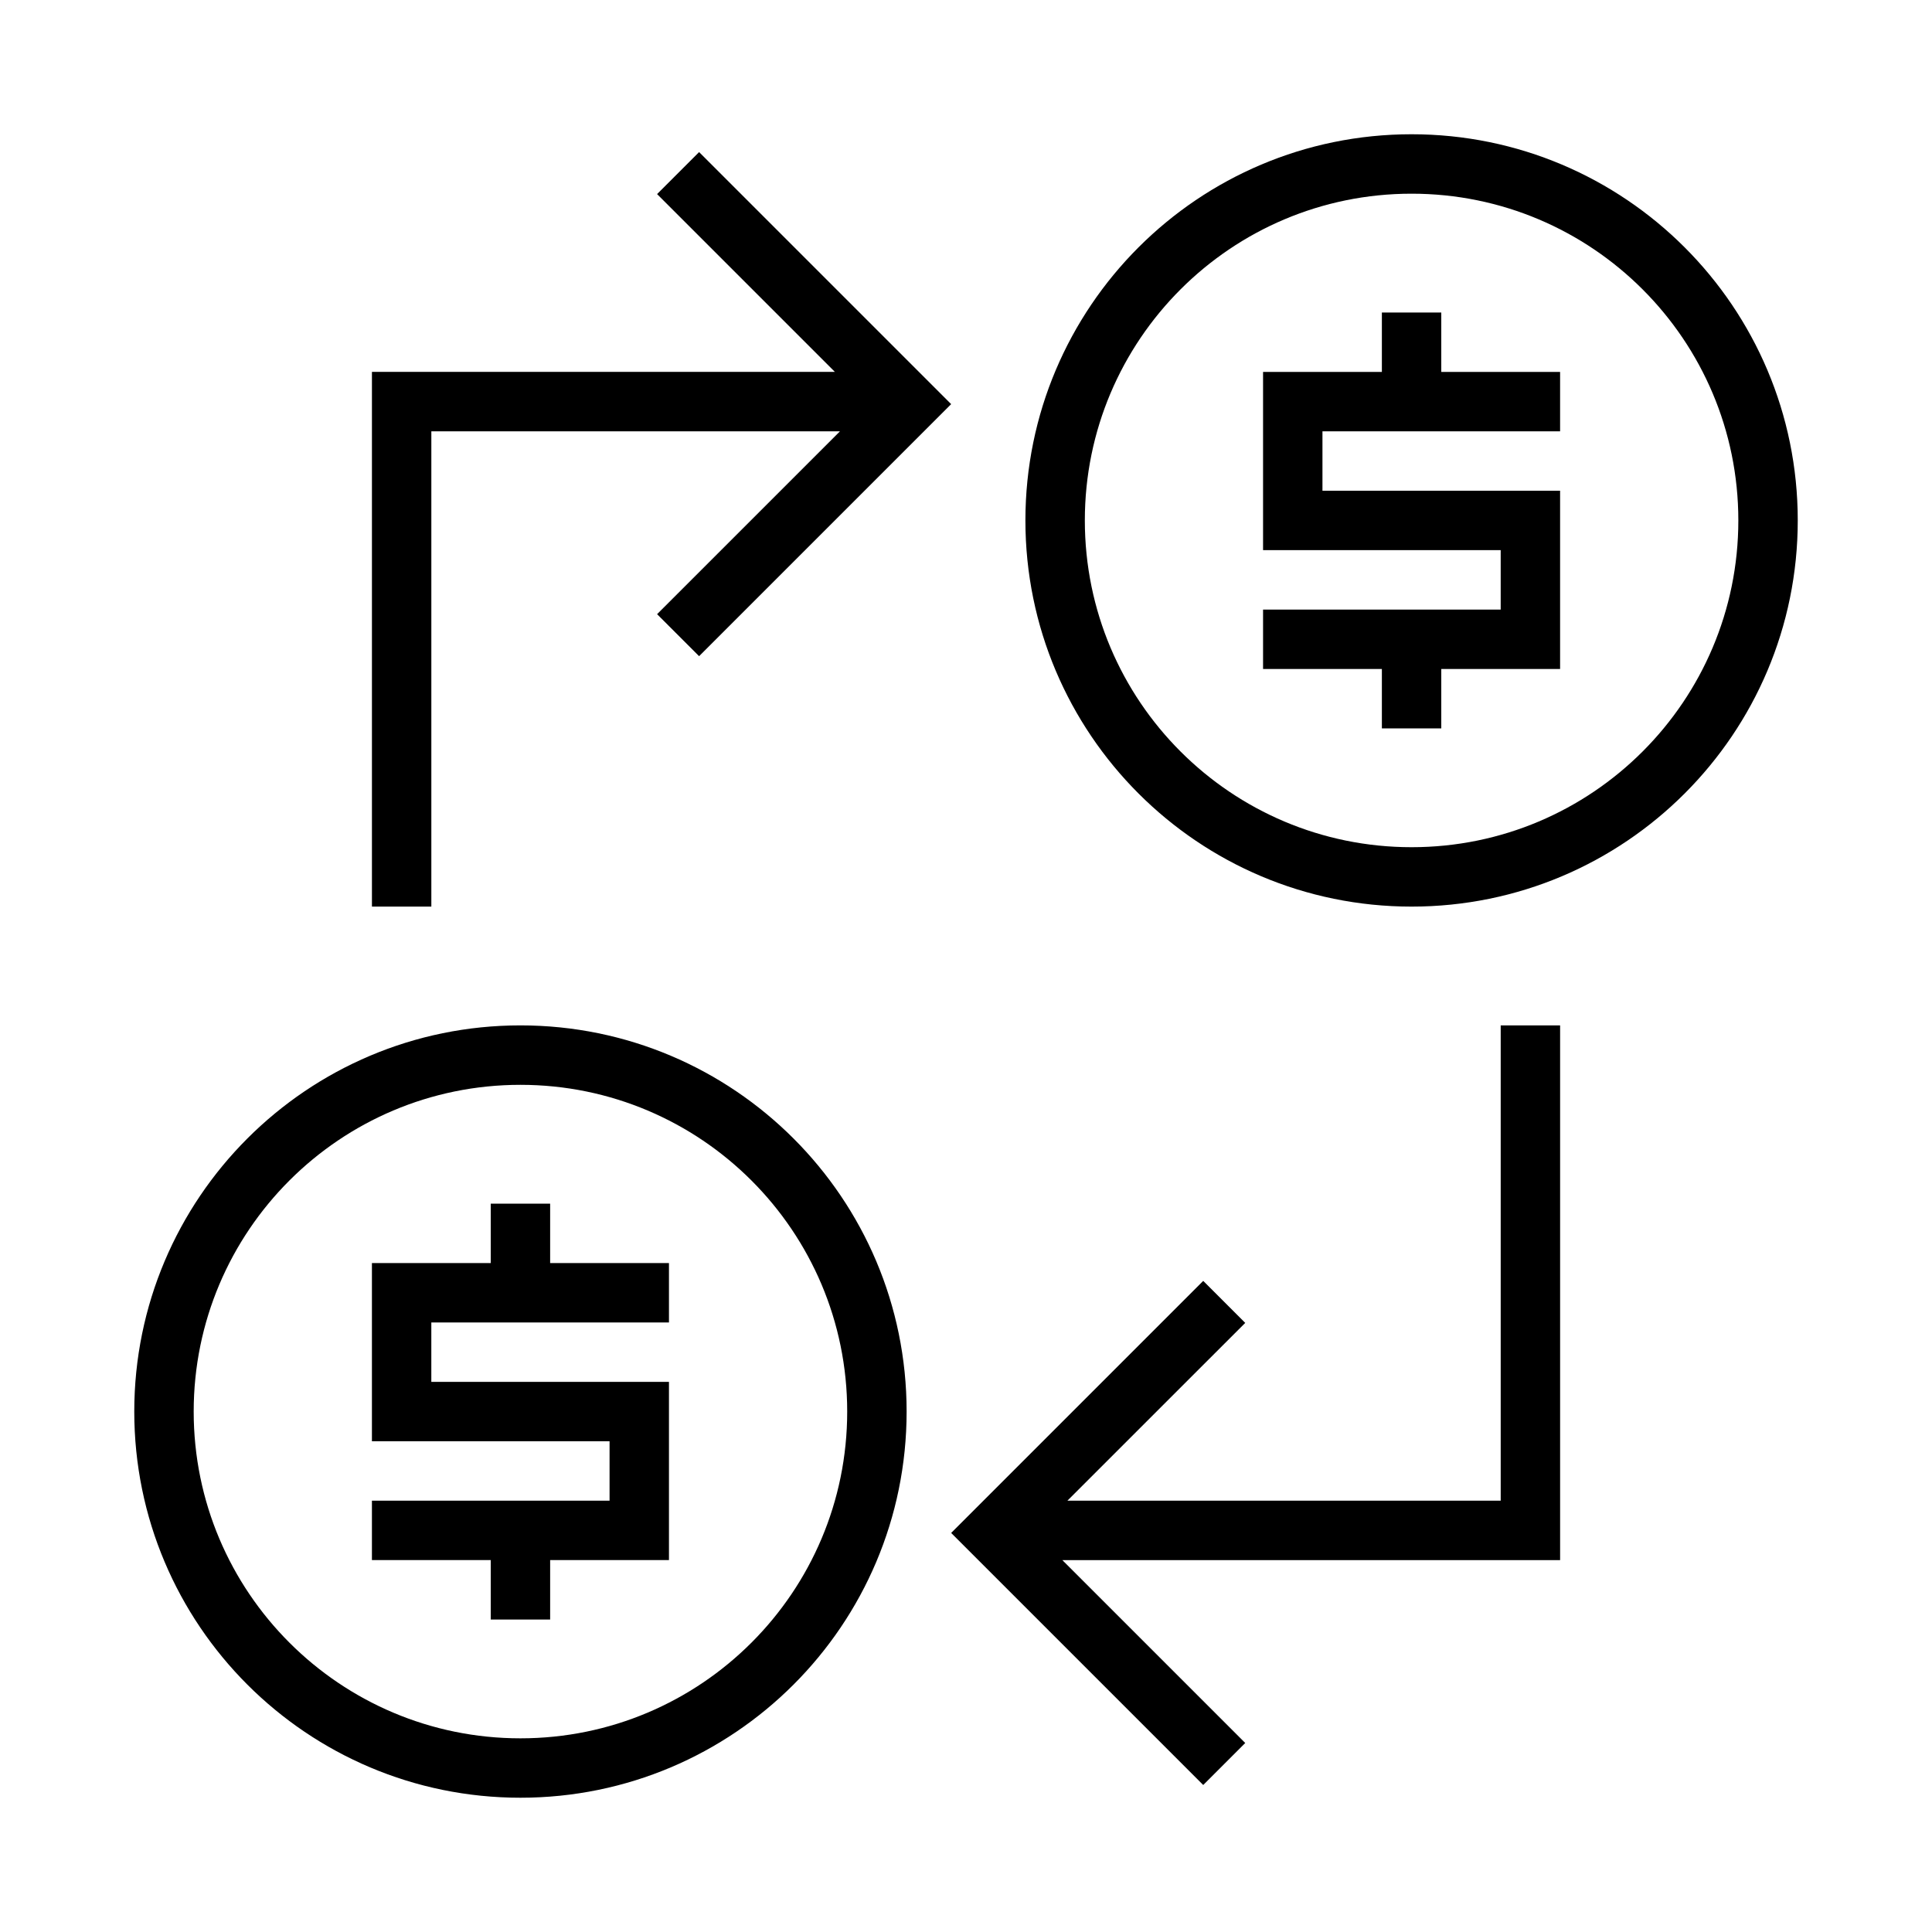 <?xml version="1.0" encoding="UTF-8"?>
<!-- Uploaded to: SVG Repo, www.svgrepo.com, Generator: SVG Repo Mixer Tools -->
<svg fill="#000000" width="800px" height="800px" version="1.1" viewBox="144 144 512 512" xmlns="http://www.w3.org/2000/svg">
 <path d="m305.54 541.7v-15.746h-62.977v-47.23h31.488v-15.742h15.742v15.742h31.488v15.742h-62.977v15.746h62.977v47.23h-31.488v15.746h-15.742v-15.746h-31.488v-15.742zm236.16-236.16v-15.746h-62.977v-47.23h31.488v-15.746h15.742v15.746h31.488v15.742h-62.977v15.746h62.977v47.23h-31.488v15.746h-15.742v-15.746h-31.488v-15.742zm-23.617 78.719c-56.52 0-102.34-45.816-102.34-102.34s45.816-102.34 102.34-102.34 102.34 45.816 102.34 102.34-45.816 102.34-102.34 102.34zm0-15.742c47.824 0 86.594-38.77 86.594-86.594s-38.77-86.594-86.594-86.594-86.59 38.77-86.59 86.594 38.766 86.594 86.59 86.594zm-236.16 251.9c-56.52 0-102.34-45.816-102.34-102.34s45.816-102.34 102.34-102.34 102.34 45.816 102.34 102.34-45.816 102.34-102.34 102.34zm0-15.742c47.824 0 86.594-38.77 86.594-86.594s-38.77-86.59-86.594-86.59-86.594 38.766-86.594 86.59 38.77 86.594 86.594 86.594zm84.676-346.37h-108.29v125.95h-15.742v-141.7h122.69l-47.121-47.121 11.133-11.133 66.797 66.797-66.797 66.797-11.133-11.133zm60.273 283.39h114.83v-125.95h15.742v141.7h-131.91l48.465 48.465-11.133 11.133-66.797-66.797 66.797-66.797 11.133 11.133z"/>
</svg>